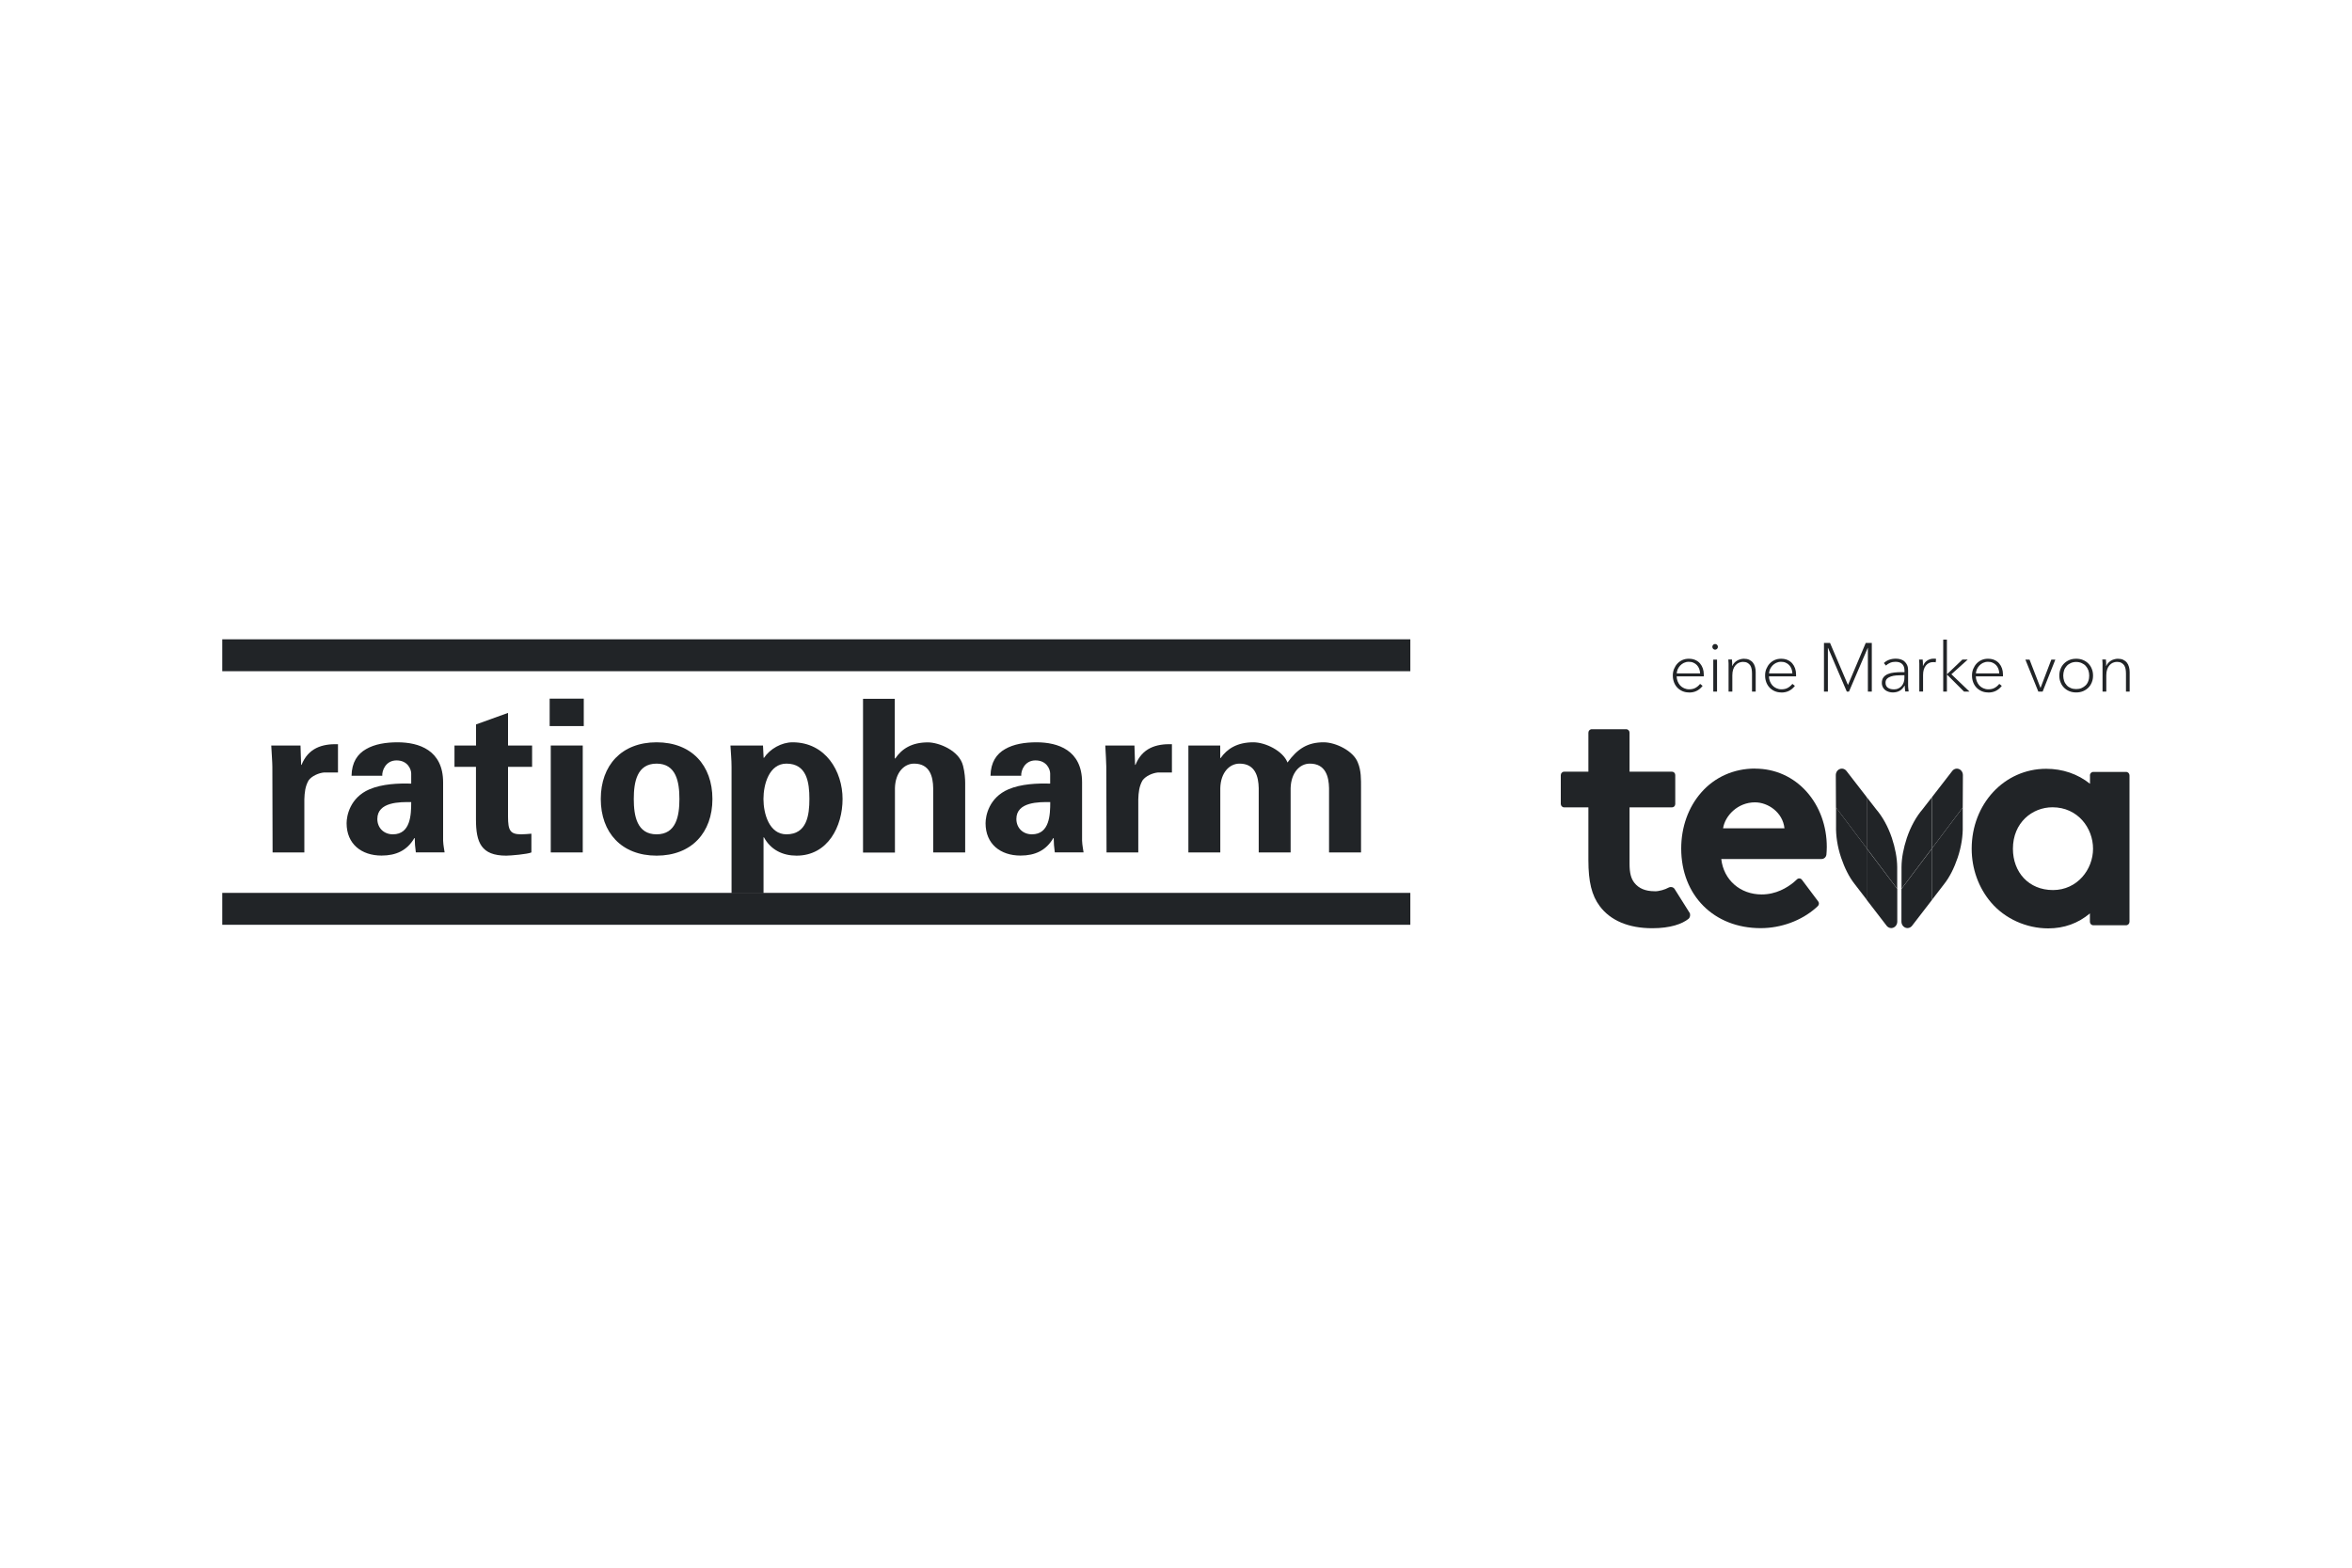 <svg xmlns="http://www.w3.org/2000/svg" id="Ebene_50" data-name="Ebene 50" viewBox="0 0 300 200"><defs><style> .cls-1 { fill-rule: evenodd; } .cls-1, .cls-2 { fill: #212427; stroke-width: 0px; } </style></defs><g><path class="cls-2" d="m34.6,95.11c.05,1.01.14,2.15.14,2.72l.03,10.92h4.05v-6.77c.03-.9.11-1.66.54-2.42.41-.57,1.3-.95,1.98-1.01h1.77v-3.61c-2.04-.05-3.78.49-4.65,2.64h-.05l-.08-2.47h-3.72Z"></path><path class="cls-1" d="m52.45,102.34c0,1.6-.08,4.1-2.34,4.1-1.14,0-1.98-.81-1.98-1.96,0-2.2,2.91-2.17,4.32-2.15h0Zm-3.69-3.37c-.05-.62.41-1.96,1.82-1.96s1.87,1.11,1.87,1.68v1.28c-1.63-.05-3.69.03-5.33.73-2.47,1.06-2.91,3.37-2.91,4.32,0,2.66,1.9,4.13,4.46,4.13,1.85,0,3.26-.65,4.18-2.23h.05c0,.57.05,1.2.14,1.82h3.67c-.05-.41-.16-.82-.19-1.49v-7.44c0-4.1-3.07-5.11-5.81-5.11-1.47,0-2.91.22-4.02.87-1.09.62-1.82,1.68-1.85,3.4h3.91Z"></path><path class="cls-2" d="m57.97,95.11v2.72h2.74v6.71c0,2.96.68,4.62,3.86,4.62.57,0,2.74-.19,3.21-.41v-2.39c-.43.03-.87.08-1.3.08-1.41,0-1.68-.49-1.68-2.28v-6.33h3.07v-2.72h-3.07v-4.16l-4.08,1.47v2.69h-2.74Z"></path><path class="cls-1" d="m70.25,95.11v13.64h4.08v-13.64h-4.08Zm-.14-5.98v3.5h4.35v-3.5h-4.35Z"></path><path class="cls-1" d="m90.87,101.93c0-4.29-2.66-7.23-7.12-7.23s-7.12,2.93-7.12,7.23,2.66,7.23,7.12,7.23,7.12-2.94,7.12-7.23h0Zm-10.03,0c0-2.17.41-4.51,2.91-4.51s2.91,2.34,2.91,4.51-.41,4.51-2.91,4.51-2.91-2.34-2.91-4.51h0Z"></path><path class="cls-1" d="m97.3,95.11h-4.13c.05.9.14,1.82.14,2.72v16.14h4.08v-7.15h.05c.87,1.6,2.39,2.34,4.16,2.34,3.99,0,5.87-3.72,5.87-7.23s-2.15-7.23-6.38-7.23c-1.41,0-2.88.84-3.64,1.98h-.05l-.08-1.58h0Zm.08,6.82c0-1.87.73-4.51,2.93-4.51,2.61,0,2.93,2.42,2.93,4.51s-.33,4.51-2.93,4.51c-2.2,0-2.93-2.64-2.93-4.51h0Z"></path><path class="cls-2" d="m114.15,108.75v-8.21c.05-1.98,1.17-3.12,2.44-3.12,2.01,0,2.42,1.66,2.44,3.12v8.21h4.08v-8.88c0-.46-.05-1.33-.27-2.17-.49-1.98-3.12-2.99-4.48-2.99-2.07,0-3.34.82-4.18,2.07l-.05-.05v-7.58h-4.05v19.62h4.08Z"></path><path class="cls-1" d="m133.96,102.34c0,1.6-.08,4.1-2.34,4.1-1.14,0-1.98-.81-1.98-1.96,0-2.2,2.91-2.17,4.32-2.15h0Zm-3.7-3.37c-.05-.62.41-1.96,1.82-1.96s1.87,1.11,1.87,1.68v1.28c-1.63-.05-3.7.03-5.33.73-2.47,1.06-2.91,3.37-2.91,4.32,0,2.66,1.9,4.13,4.46,4.13,1.85,0,3.26-.65,4.18-2.23h.05c0,.57.05,1.2.14,1.82h3.67c-.05-.41-.16-.82-.19-1.49v-7.44c0-4.1-3.07-5.11-5.81-5.11-1.47,0-2.91.22-4.02.87-1.09.62-1.82,1.68-1.85,3.4h3.91Z"></path><path class="cls-2" d="m140.98,95.11c.05,1.01.13,2.15.13,2.72l.03,10.92h4.05v-6.77c.03-.9.11-1.66.54-2.42.41-.57,1.3-.95,1.98-1.01h1.77v-3.61c-2.04-.05-3.78.49-4.65,2.64h-.05l-.08-2.47h-3.72Z"></path><path class="cls-2" d="m155.63,95.11h-4.05v13.64h4.07v-8.21c.05-1.98,1.17-3.12,2.45-3.12,2.01,0,2.42,1.66,2.45,3.12v8.21h4.07v-8.21c.06-1.98,1.17-3.12,2.45-3.12,2.01,0,2.42,1.66,2.45,3.12v8.21h4.08v-8.21c0-1.09.03-2.23-.41-3.26-.57-1.49-2.83-2.58-4.35-2.58-2.06,0-3.34.82-4.62,2.58-.57-1.49-2.83-2.58-4.35-2.58-2.06,0-3.34.82-4.18,2.01h-.05v-1.6h0Z"></path><polygon class="cls-2" points="28.35 113.91 179.89 113.91 179.89 117.98 28.35 117.98 28.35 113.91 28.35 113.91"></polygon><polygon class="cls-2" points="28.35 81.56 179.89 81.56 179.89 85.63 28.35 85.63 28.35 81.56 28.35 81.56"></polygon></g><g><path class="cls-2" d="m215.44,88.34c-.3,0-.57-.05-.83-.16s-.47-.26-.66-.45c-.18-.19-.33-.42-.43-.69-.1-.27-.15-.55-.15-.86s.05-.59.16-.85c.11-.26.25-.49.43-.68.18-.19.39-.34.64-.45.25-.11.51-.16.8-.16.32,0,.6.05.84.16.24.11.44.25.6.44s.28.4.36.64.12.49.12.76v.25h-3.46c0,.22.05.42.12.62.08.2.18.37.32.53.14.15.3.27.5.36s.41.14.65.14c.32,0,.58-.06.8-.18.22-.12.42-.29.6-.51l.32.25c-.23.3-.49.51-.78.65s-.61.2-.96.2Zm1.41-2.44c-.01-.22-.05-.41-.12-.59-.07-.18-.17-.33-.29-.46s-.27-.23-.45-.31-.38-.11-.6-.11-.43.05-.62.14c-.18.09-.34.21-.47.35s-.23.3-.31.47c-.07.18-.11.35-.12.52h2.98Z"></path><path class="cls-2" d="m219.12,82.52c0,.11-.04.19-.11.26-.07.07-.16.1-.25.1-.09,0-.17-.03-.24-.1-.07-.07-.11-.15-.11-.26s.04-.19.11-.26.15-.1.24-.1c.09,0,.18.03.25.1s.11.15.11.26Zm-.11,5.71h-.48v-4.08h.48v4.08Z"></path><path class="cls-2" d="m220.91,84.15c.01.12.02.25.03.41,0,.16,0,.29,0,.4h.02c.06-.14.14-.27.24-.38.1-.11.22-.21.35-.29s.27-.14.42-.18c.15-.04.3-.07.45-.07.27,0,.5.04.69.13.19.09.35.21.47.36.12.15.21.33.27.54.06.21.09.43.09.67v2.49h-.47v-2.31c0-.2-.02-.39-.05-.57-.03-.18-.1-.34-.18-.47-.09-.13-.21-.24-.36-.32-.15-.08-.34-.12-.57-.12-.17,0-.34.04-.51.11-.16.07-.31.18-.43.32-.13.14-.23.32-.3.53-.07.21-.11.46-.11.75v2.08h-.48v-3.15c0-.12,0-.27,0-.45,0-.18-.01-.35-.03-.49h.46Z"></path><path class="cls-2" d="m227.21,88.34c-.3,0-.57-.05-.83-.16s-.47-.26-.66-.45c-.18-.19-.33-.42-.43-.69-.1-.27-.15-.55-.15-.86s.05-.59.16-.85c.11-.26.25-.49.43-.68.18-.19.39-.34.64-.45.25-.11.51-.16.8-.16.32,0,.6.05.84.16.24.11.44.25.6.44s.28.4.36.64.12.49.12.76v.25h-3.46c0,.22.05.42.12.62.08.2.18.37.32.53.14.15.3.27.5.36s.41.14.65.14c.32,0,.58-.06.8-.18.22-.12.42-.29.6-.51l.32.25c-.23.3-.49.51-.78.65s-.61.2-.96.2Zm1.41-2.44c-.01-.22-.05-.41-.12-.59-.07-.18-.17-.33-.29-.46s-.27-.23-.45-.31-.38-.11-.6-.11-.43.05-.62.14c-.18.09-.34.21-.47.35s-.23.3-.31.47c-.07.18-.11.35-.12.52h2.98Z"></path><path class="cls-2" d="m232.65,82.02h.77l2.29,5.37,2.27-5.37h.77v6.21h-.5v-5.57h-.02l-2.39,5.57h-.28l-2.39-5.57h-.02v5.57h-.5v-6.21Z"></path><path class="cls-2" d="m241.43,88.34c-.16,0-.32-.02-.49-.07s-.32-.12-.45-.21c-.13-.1-.25-.23-.33-.38s-.13-.34-.13-.56c0-.29.07-.53.21-.71s.33-.32.57-.42.5-.16.79-.19c.29-.03.6-.05.91-.05h.41v-.18c0-.39-.1-.67-.3-.86-.2-.19-.49-.28-.85-.28-.25,0-.47.04-.68.13-.21.09-.39.2-.54.35l-.26-.32c.17-.17.39-.31.65-.41.27-.1.56-.15.87-.15.23,0,.44.03.63.09.19.06.36.15.49.28.14.12.25.28.33.46s.12.4.12.65v1.79c0,.16,0,.32.02.49s.03.31.05.43h-.43c-.02-.11-.03-.23-.05-.37-.01-.14-.02-.27-.02-.38h-.02c-.17.3-.38.52-.63.66-.25.14-.54.21-.87.21Zm.11-.39c.23,0,.44-.04.61-.13.18-.08.32-.2.43-.33.11-.14.19-.29.25-.47.06-.18.08-.36.08-.55v-.33h-.31c-.24,0-.48.01-.73.03-.25.02-.47.06-.68.13-.2.07-.37.16-.5.29-.13.13-.19.3-.19.51,0,.16.03.29.09.4.06.11.14.2.24.26.1.06.21.11.33.14.12.03.24.04.36.04Z"></path><path class="cls-2" d="m244.81,85.08c0-.12,0-.27,0-.45,0-.18-.01-.35-.03-.49h.46c.01.12.02.25.03.41,0,.16,0,.29,0,.4h.02c.12-.3.29-.53.53-.68.24-.16.51-.24.81-.24.06,0,.12,0,.17,0s.1.01.15.03l-.05.44s-.08-.02-.14-.03c-.06,0-.13,0-.19,0-.37,0-.68.14-.92.43-.24.29-.36.7-.36,1.22v2.1h-.48v-3.15Z"></path><path class="cls-2" d="m248.33,86h.03l1.95-1.86h.68l-2.09,1.88,2.31,2.21h-.7l-2.15-2.15h-.03v2.15h-.47v-6.63h.47v4.4Z"></path><path class="cls-2" d="m253.6,88.34c-.3,0-.57-.05-.83-.16s-.47-.26-.66-.45c-.18-.19-.33-.42-.43-.69-.1-.27-.15-.55-.15-.86s.05-.59.16-.85c.11-.26.25-.49.43-.68.18-.19.39-.34.64-.45.25-.11.51-.16.8-.16.32,0,.6.05.84.16.24.11.44.25.6.44s.28.4.36.64.12.49.12.76v.25h-3.46c0,.22.05.42.12.62.08.2.18.37.32.53.14.15.3.27.5.36s.41.14.65.14c.32,0,.58-.06.8-.18.22-.12.42-.29.6-.51l.32.25c-.23.3-.49.51-.78.65s-.61.2-.96.2Zm1.41-2.44c-.01-.22-.05-.41-.12-.59-.07-.18-.17-.33-.29-.46s-.27-.23-.45-.31-.38-.11-.6-.11-.43.05-.62.14c-.18.09-.34.21-.47.35s-.23.3-.31.47c-.07.18-.11.35-.12.52h2.98Z"></path><path class="cls-2" d="m260.53,88.23h-.54l-1.65-4.08h.53l1.39,3.59h.02l1.37-3.59h.51l-1.62,4.08Z"></path><path class="cls-2" d="m266.97,86.19c0,.31-.05.6-.16.86-.1.26-.25.49-.44.68s-.42.34-.68.45c-.27.11-.56.16-.87.16s-.6-.05-.87-.16-.49-.26-.68-.45c-.19-.19-.34-.42-.44-.68-.11-.26-.16-.55-.16-.86s.05-.6.16-.86c.1-.26.25-.49.44-.68.19-.19.42-.34.68-.45.26-.11.55-.16.87-.16s.61.05.87.16c.27.11.49.26.68.45.19.19.34.42.44.68.11.26.16.55.16.86Zm-.49,0c0-.25-.04-.47-.11-.68-.08-.21-.19-.39-.33-.55s-.32-.28-.53-.37c-.2-.09-.44-.14-.69-.14s-.49.05-.69.14-.38.21-.52.37-.26.34-.33.55-.11.44-.11.68.04.47.11.68.19.39.33.55.32.28.52.36c.2.09.43.13.69.13s.49-.04.69-.13c.2-.09.38-.21.53-.36s.26-.34.33-.55c.08-.21.11-.44.11-.68Z"></path><path class="cls-2" d="m268.61,84.15c.01.12.02.25.03.41,0,.16,0,.29,0,.4h.02c.06-.14.14-.27.24-.38.1-.11.22-.21.35-.29s.27-.14.42-.18c.15-.04.3-.07.45-.07.27,0,.5.04.69.13.19.09.35.21.47.36.12.15.21.33.27.54.06.21.09.43.09.67v2.49h-.47v-2.31c0-.2-.02-.39-.05-.57-.03-.18-.1-.34-.18-.47-.09-.13-.21-.24-.36-.32-.15-.08-.34-.12-.57-.12-.17,0-.34.04-.51.11-.16.07-.31.18-.43.32-.13.14-.23.32-.3.53-.07.21-.11.46-.11.75v2.08h-.48v-3.15c0-.12,0-.27,0-.45,0-.18-.01-.35-.03-.49h.46Z"></path><path class="cls-2" d="m266.97,108.28c0,2.65-2.02,5.27-5.11,5.27s-5.11-2.27-5.11-5.27c0-3.32,2.45-5.29,5.05-5.29,3.22,0,5.17,2.64,5.17,5.29m-.39-9.36v1.07c-1.56-1.25-3.49-1.91-5.59-1.91-5.33,0-9.5,4.48-9.5,10.2,0,2.55.88,4.99,2.47,6.85,1.76,2.07,4.49,3.31,7.3,3.31,2.01,0,3.8-.64,5.31-1.91v1.07c0,.24.19.44.43.44h4.19c.24,0,.43-.2.43-.44v-18.68c0-.24-.19-.44-.43-.44h-4.19c-.24,0-.43.2-.43.44"></path><path class="cls-2" d="m211.05,113.7c-1.18,0-2.02-.36-2.58-1.07-.42-.53-.62-1.24-.62-2.42v-7.21h5.42c.23,0,.41-.19.41-.42v-3.71c0-.23-.19-.42-.41-.42h-5.42v-4.98c0-.24-.19-.44-.43-.44h-4.39c-.24,0-.43.2-.43.44v4.98h-3.09c-.24,0-.43.2-.43.44v3.67c0,.24.19.44.43.44h3.09v6.74c0,2.75.43,4.5,1.44,5.85,1.37,1.85,3.69,2.83,6.71,2.83,2.32,0,3.81-.55,4.61-1.19.23-.18.28-.6.14-.79-.11-.16-1.9-3.02-1.9-3.02-.16-.26-.51-.33-.8-.17-.39.22-1.14.46-1.74.46"></path><path class="cls-2" d="m223.85,102.36c1.65,0,3.54,1.26,3.76,3.31h-7.83c.25-1.6,1.86-3.31,4.07-3.31m0-4.31c-2.7,0-5.14,1.09-6.86,3.06-1.65,1.88-2.55,4.42-2.55,7.14,0,5.98,4.17,10.16,10.13,10.16,2.62,0,5.2-.96,7.03-2.57.08-.07.18-.16.28-.26.15-.15.17-.4.04-.57-.47-.62-1.55-2.07-2.08-2.77-.16-.21-.46-.23-.64-.05-.12.12-.26.25-.41.37-.86.7-2.25,1.55-4.09,1.55-2.74,0-4.85-1.85-5.15-4.52h12.79c.32,0,.58-.24.62-.56.02-.25.05-.58.05-.97,0-2.68-.91-5.18-2.56-7.04-1.7-1.91-4.03-2.96-6.58-2.96"></path><path class="cls-2" d="m242.54,113.4v-2.79c.01-1.14.25-2.41.68-3.71.5-1.48,1.21-2.73,2-3.65l1.21-1.56v6.53l-3.9,5.18Z"></path><path class="cls-2" d="m246.44,101.68l2.57-3.32c.21-.27.55-.37.85-.25.31.12.51.43.51.78l-.02,4.13-3.91,5.19v-6.53Z"></path><path class="cls-2" d="m250.35,103.02v2.37c.03,1.22-.17,2.62-.65,4.04-.44,1.3-1.01,2.44-1.69,3.31l-1.57,2.04v-6.57l3.91-5.19Z"></path><path class="cls-2" d="m246.44,108.22v6.57l-2.55,3.31c-.21.27-.55.37-.85.25-.31-.12-.51-.43-.51-.78v-4.16s3.91-5.18,3.91-5.18Z"></path><path class="cls-2" d="m241.99,113.4v-2.79c-.01-1.14-.25-2.41-.68-3.71-.5-1.48-1.21-2.73-2-3.65l-1.21-1.56v6.53l3.9,5.18Z"></path><path class="cls-2" d="m238.09,101.68l-2.57-3.32c-.21-.27-.55-.37-.85-.25-.31.12-.51.43-.51.78l.02,4.13,3.91,5.19v-6.53Z"></path><path class="cls-2" d="m234.19,103.02v2.37c-.03,1.22.17,2.62.65,4.04.44,1.3,1.01,2.44,1.69,3.31l1.57,2.04v-6.57l-3.91-5.19Z"></path><path class="cls-2" d="m238.09,108.22v6.57l2.55,3.31c.21.27.55.37.85.25.31-.12.51-.43.51-.78v-4.16s-3.91-5.18-3.91-5.18Z"></path></g></svg>